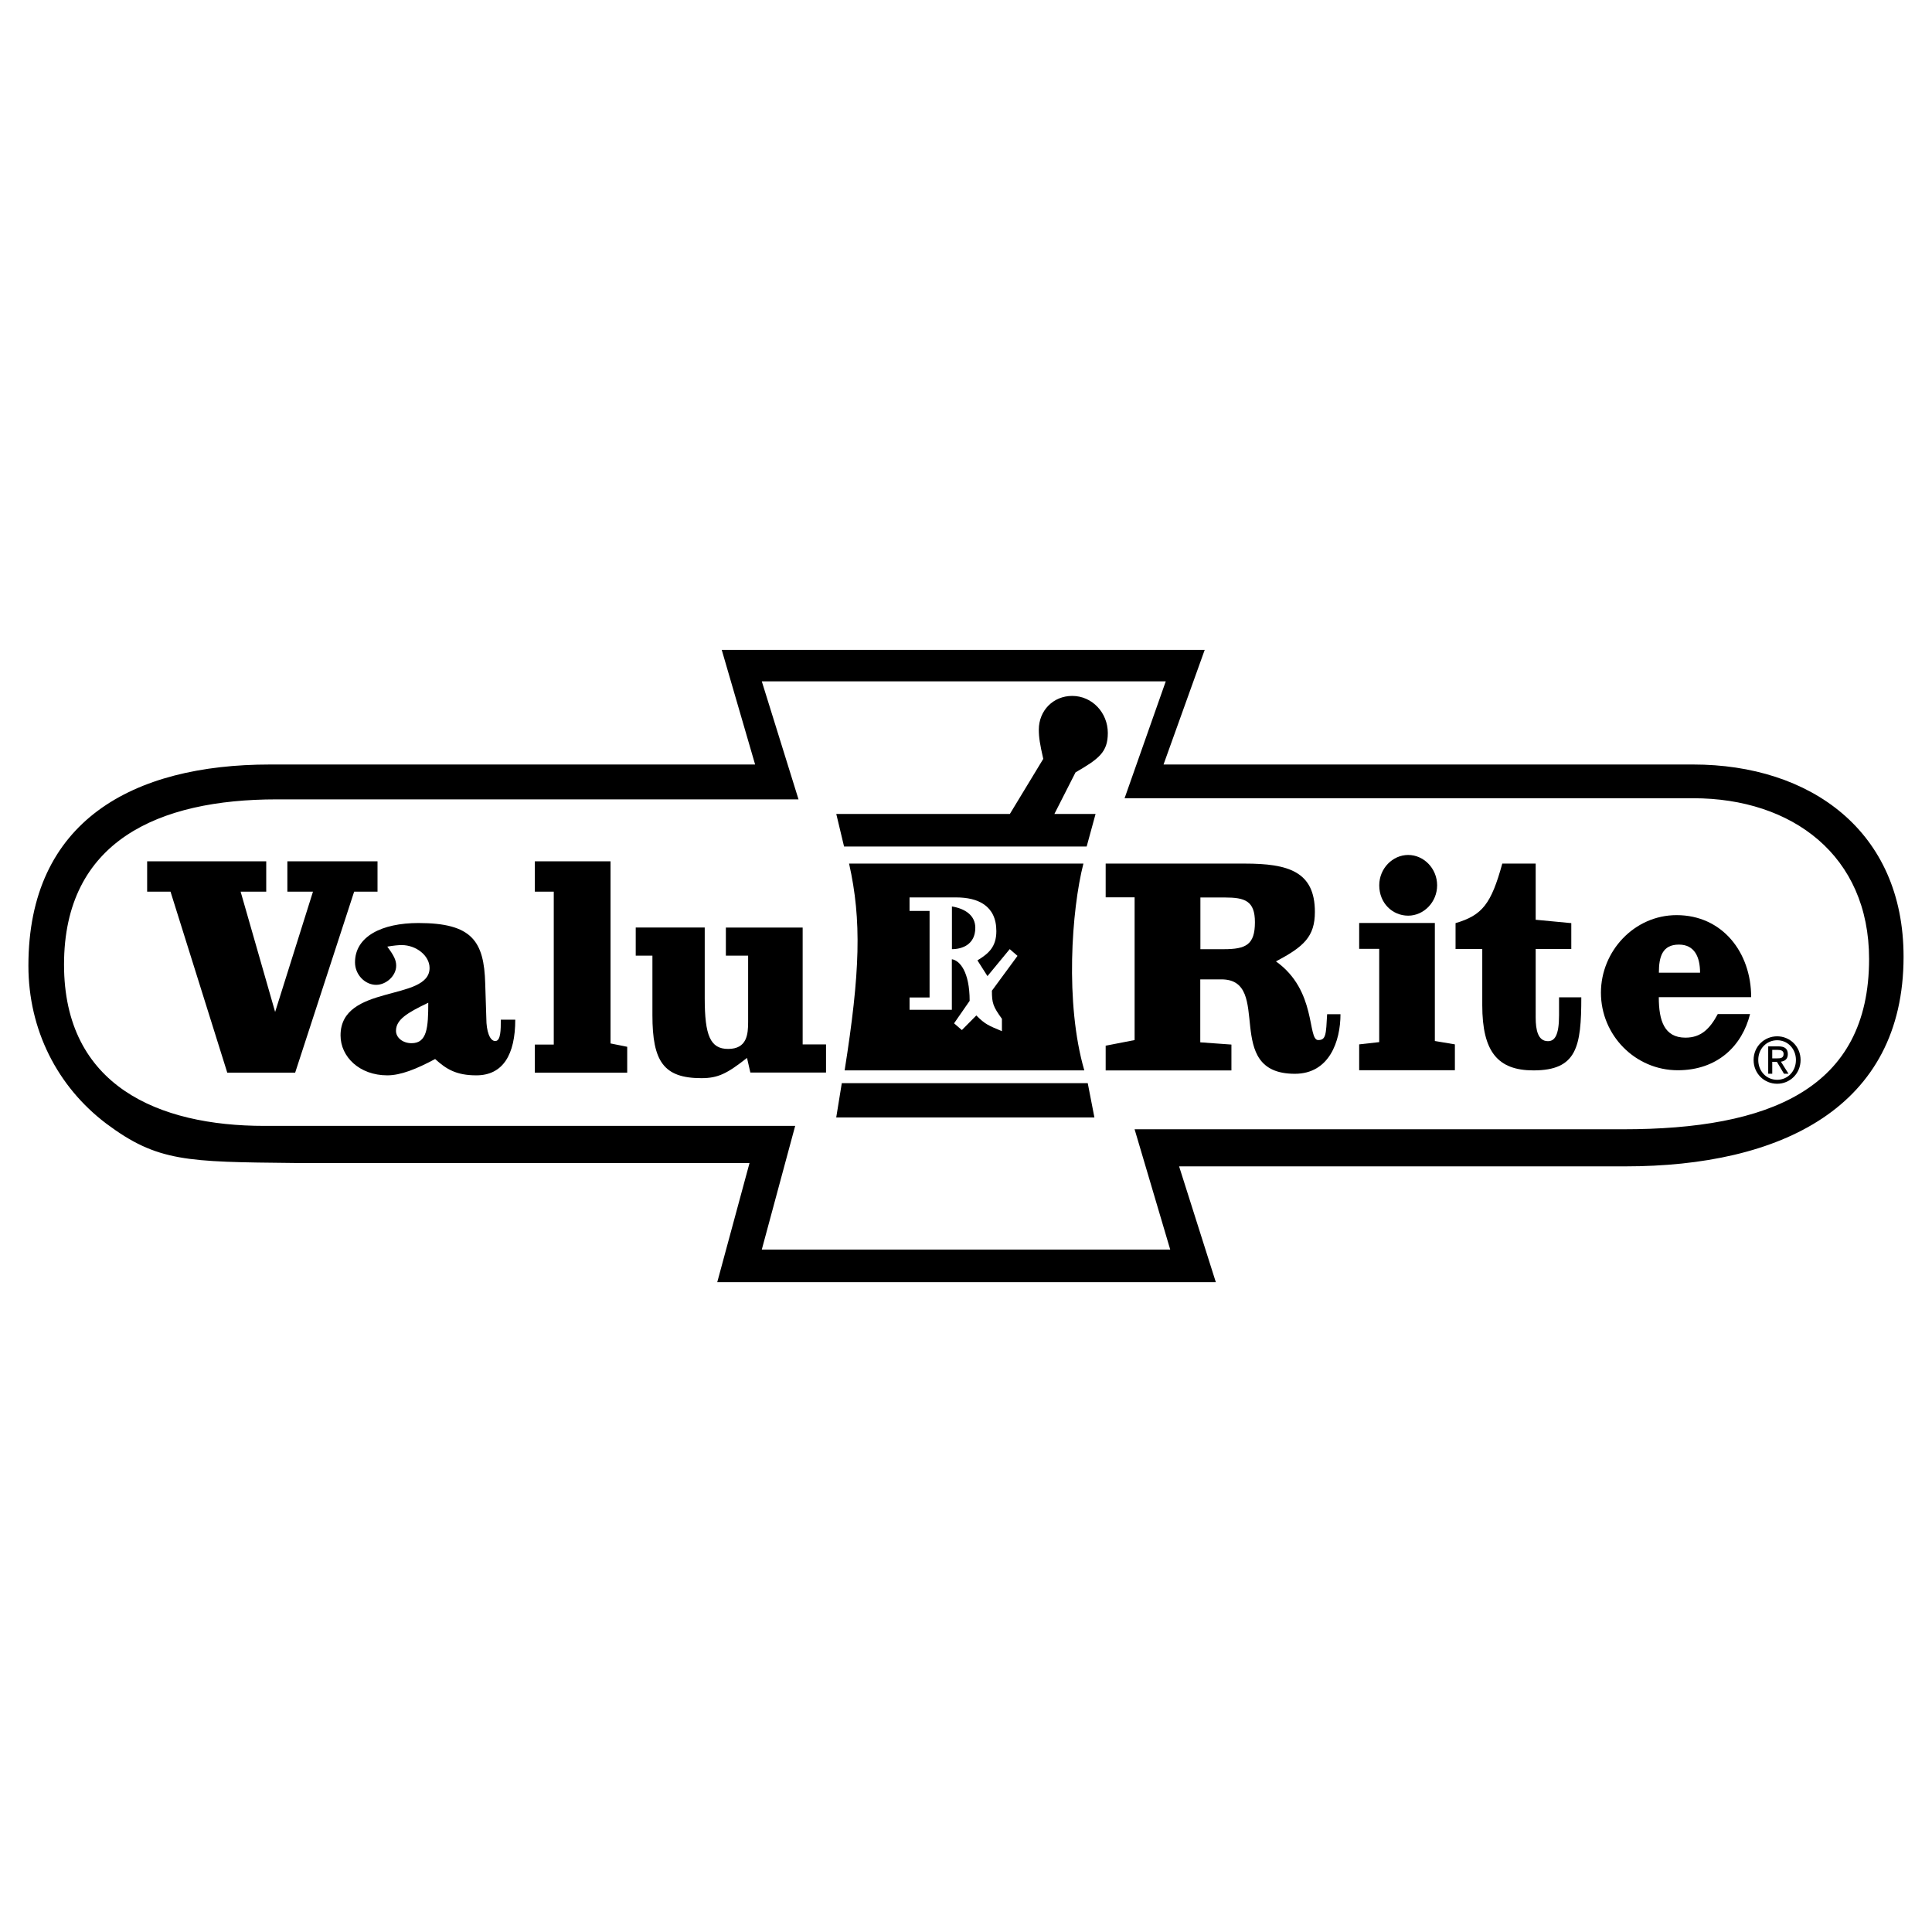 <?xml version="1.0" encoding="utf-8"?>
<!-- Generator: Adobe Illustrator 13.0.0, SVG Export Plug-In . SVG Version: 6.00 Build 14948)  -->
<!DOCTYPE svg PUBLIC "-//W3C//DTD SVG 1.0//EN" "http://www.w3.org/TR/2001/REC-SVG-20010904/DTD/svg10.dtd">
<svg version="1.0" id="Layer_1" xmlns="http://www.w3.org/2000/svg" xmlns:xlink="http://www.w3.org/1999/xlink" x="0px" y="0px"
	 width="192.756px" height="192.756px" viewBox="0 0 192.756 192.756" enable-background="new 0 0 192.756 192.756"
	 xml:space="preserve">
<g>
	<polygon fill-rule="evenodd" clip-rule="evenodd" fill="#FFFFFF" points="0,0 192.756,0 192.756,192.756 0,192.756 0,0 	"/>
	<path fill-rule="evenodd" clip-rule="evenodd" d="M168.937,76.275h-52.851l4.108-11.438H72.007l3.331,11.438H26.928
		c-13.657,0-24.094,5.608-24.094,20.075c0,6.393,2.887,12.057,7.772,15.756c5.107,3.814,7.994,3.814,18.764,3.926h45.411
		l-3.22,11.889h49.742l-3.664-11.553h44.523c15.433,0,27.757-5.83,27.757-20.915C189.921,82.892,180.595,76.275,168.937,76.275
		L168.937,76.275z M161.941,112.668h-48.742l3.553,12H76.004l3.331-12.338H26.374c-10.548,0-19.986-3.98-19.986-16.092
		c0-12.336,9.438-16.485,21.207-16.485h52.073l-3.664-11.776h40.304L112.2,79.64h56.736c9.882,0,17.543,5.72,17.543,16.038
		C186.479,108.686,176.486,112.668,161.941,112.668L161.941,112.668z"/>
	<path fill-rule="evenodd" clip-rule="evenodd" d="M83.435,81.207l0.777,3.252h24.204l0.889-3.252h-4.108l2.11-4.149
		c2.331-1.346,3.22-2.019,3.22-3.925c0-2.019-1.555-3.701-3.554-3.701c-1.888,0-3.33,1.458-3.33,3.364
		c0,0.785,0.11,1.458,0.443,2.916l-3.331,5.495H83.435L83.435,81.207z"/>
	<polygon fill-rule="evenodd" clip-rule="evenodd" points="83.431,111.488 109.19,111.488 108.524,108.066 83.986,108.066 
		83.431,111.488 	"/>
	<path fill-rule="evenodd" clip-rule="evenodd" d="M132.408,101.188c-0.111,2.02-0.111,2.58-0.889,2.58
		c-1.109,0-0.11-4.936-4.219-7.851c2.776-1.458,3.886-2.467,3.886-4.935c0-4.037-2.664-4.822-6.995-4.822h-13.878v3.365h2.887
		v14.243l-2.887,0.561v2.467h12.546v-2.58l-3.108-0.223v-6.281h2.109c5.219,0,0,9.42,7.328,9.42c3.441,0,4.552-3.252,4.552-5.943
		H132.408L132.408,101.188z M122.095,94.701h-2.331v-5.159h2.442c1.999,0,2.998,0.336,2.998,2.467
		C125.204,94.252,124.315,94.701,122.095,94.701L122.095,94.701z"/>
	<polygon fill-rule="evenodd" clip-rule="evenodd" points="14.681,85.935 14.681,88.963 17.013,88.963 22.675,107.02 29.448,107.02 
		35.333,88.963 37.665,88.963 37.665,85.935 28.671,85.935 28.671,88.963 31.225,88.963 27.45,100.963 24.008,88.963 26.562,88.963 
		26.562,85.935 14.681,85.935 	"/>
	<path fill-rule="evenodd" clip-rule="evenodd" d="M63.427,92.541v2.803h1.665v5.943c0,4.6,1.111,6.281,4.886,6.281
		c1.665,0,2.554-0.449,4.552-2.02l0.333,1.459h7.55v-2.805h-2.332V92.541H72.42v2.803h2.221v6.617c0,1.232-0.111,2.691-1.998,2.691
		c-1.777,0-2.332-1.346-2.332-5.047v-7.065H63.427L63.427,92.541z"/>
	<path fill-rule="evenodd" clip-rule="evenodd" d="M49.966,101.734c0,1.01,0,2.131-0.555,2.131s-0.889-1.01-0.889-2.242
		l-0.111-3.477c-0.111-4.262-1.333-6.056-6.662-6.056c-3.664,0-6.329,1.346-6.329,3.925c0,1.234,1,2.243,2.109,2.243
		c0.999,0,1.999-0.896,1.999-1.906c0-0.561-0.222-1.009-0.888-1.907c0.666-0.112,1.108-0.154,1.44-0.154
		c1.443,0,2.779,1.051,2.779,2.285c0,3.365-8.882,1.57-8.882,6.729c0,2.131,1.887,3.982,4.663,3.982
		c1.333,0,2.887-0.617,4.774-1.627c1.11,1.01,2.109,1.627,4.108,1.627c2.665,0,3.886-2.076,3.886-5.553H49.966L49.966,101.734z
		 M41.062,104.08c-0.888,0-1.554-0.561-1.554-1.232c0-1.121,1.11-1.795,3.22-2.805C42.728,102.51,42.616,104.08,41.062,104.08
		L41.062,104.08z"/>
	<path fill-rule="evenodd" clip-rule="evenodd" d="M168.163,103.527c-2.109,0-2.665-1.682-2.665-4.037h9.216
		c0-4.486-2.887-8.187-7.439-8.187c-4.219,0-7.55,3.588-7.55,7.738c0,4.262,3.441,7.738,7.661,7.738
		c3.997,0,6.439-2.467,7.217-5.607h-3.22C170.605,102.629,169.718,103.527,168.163,103.527L168.163,103.527z M167.506,94.242
		c1.555,0,2.109,1.234,2.109,2.803h-4.108C165.507,95.476,165.84,94.242,167.506,94.242L167.506,94.242z"/>
	<path fill-rule="evenodd" clip-rule="evenodd" d="M145.222,94.68h2.664v5.607c0,4.654,1.555,6.506,5.107,6.506
		c4.331,0,4.774-2.355,4.774-7.291h-2.221v1.795c0,2.02-0.443,2.58-1.109,2.58c-1,0-1.222-1.123-1.222-2.355V94.68h3.553v-2.579
		l-3.553-0.336v-5.608h-3.331c-1.11,4.038-1.999,5.159-4.663,5.944V94.68L145.222,94.68z"/>
	<polygon fill-rule="evenodd" clip-rule="evenodd" points="135.605,106.777 145.154,106.777 145.154,104.197 143.155,103.861 
		143.155,92.086 135.605,92.086 135.605,94.666 137.604,94.666 137.604,103.973 135.605,104.197 135.605,106.777 	"/>
	<polygon fill-rule="evenodd" clip-rule="evenodd" points="53.361,85.935 53.361,88.963 55.249,88.963 55.249,104.215 
		53.361,104.215 53.361,107.02 62.577,107.02 62.577,104.439 60.912,104.104 60.912,85.935 53.361,85.935 	"/>
	<path fill-rule="evenodd" clip-rule="evenodd" d="M140.495,85.3c-1.555,0-2.887,1.346-2.887,3.028c0,1.794,1.332,3.028,2.887,3.028
		c1.554,0,2.887-1.346,2.887-3.028S142.049,85.3,140.495,85.3L140.495,85.3z"/>
	<path fill-rule="evenodd" clip-rule="evenodd" d="M177.308,103.393c-1.273,0-2.351,1.002-2.351,2.361
		c0,1.371,1.077,2.373,2.351,2.373c1.26,0,2.337-1.002,2.337-2.373C179.645,104.395,178.567,103.393,177.308,103.393
		L177.308,103.393z M177.308,107.732c-1.06,0-1.886-0.84-1.886-1.979c0-1.121,0.826-1.967,1.886-1.967
		c1.046,0,1.872,0.846,1.872,1.967C179.18,106.893,178.354,107.732,177.308,107.732L177.308,107.732z"/>
	<path fill-rule="evenodd" clip-rule="evenodd" d="M177.681,105.922c0.393-0.049,0.691-0.262,0.691-0.75
		c0-0.539-0.312-0.777-0.942-0.777h-1.016v2.73h0.404v-1.184h0.465l0.704,1.184h0.452L177.681,105.922L177.681,105.922z
		 M176.817,105.594v-0.846h0.552c0.281,0,0.581,0.062,0.581,0.4c0,0.42-0.307,0.445-0.649,0.445H176.817L176.817,105.594z"/>
	<path fill-rule="evenodd" clip-rule="evenodd" d="M108.182,106.793c-1.945-6.695-1.27-16.024-0.089-20.636H84.712
		c1.271,5.664,1.105,10.855-0.443,20.636H108.182L108.182,106.793z M90.745,99.518h1.999v-8.636h-1.999v-1.346h4.664
		c2.109,0,3.997,0.785,3.997,3.364c0,1.57-0.776,2.243-1.887,2.916c0.444,0.673,0.555,0.897,1,1.57l2.221-2.692l0.777,0.673
		l-2.554,3.476c0,1.234,0.11,1.57,0.999,2.805v1.232c-1.332-0.561-1.666-0.672-2.554-1.568l-1.443,1.457l-0.777-0.672l1.554-2.244
		c0-2.916-0.999-4.037-1.776-4.149v5.045h-4.219V99.518L90.745,99.518z"/>
	<path fill-rule="evenodd" clip-rule="evenodd" d="M94.974,94.699c1,0,2.332-0.449,2.332-2.131c0-1.233-0.999-1.907-2.332-2.131
		V94.699L94.974,94.699z"/>
</g>
</svg>
